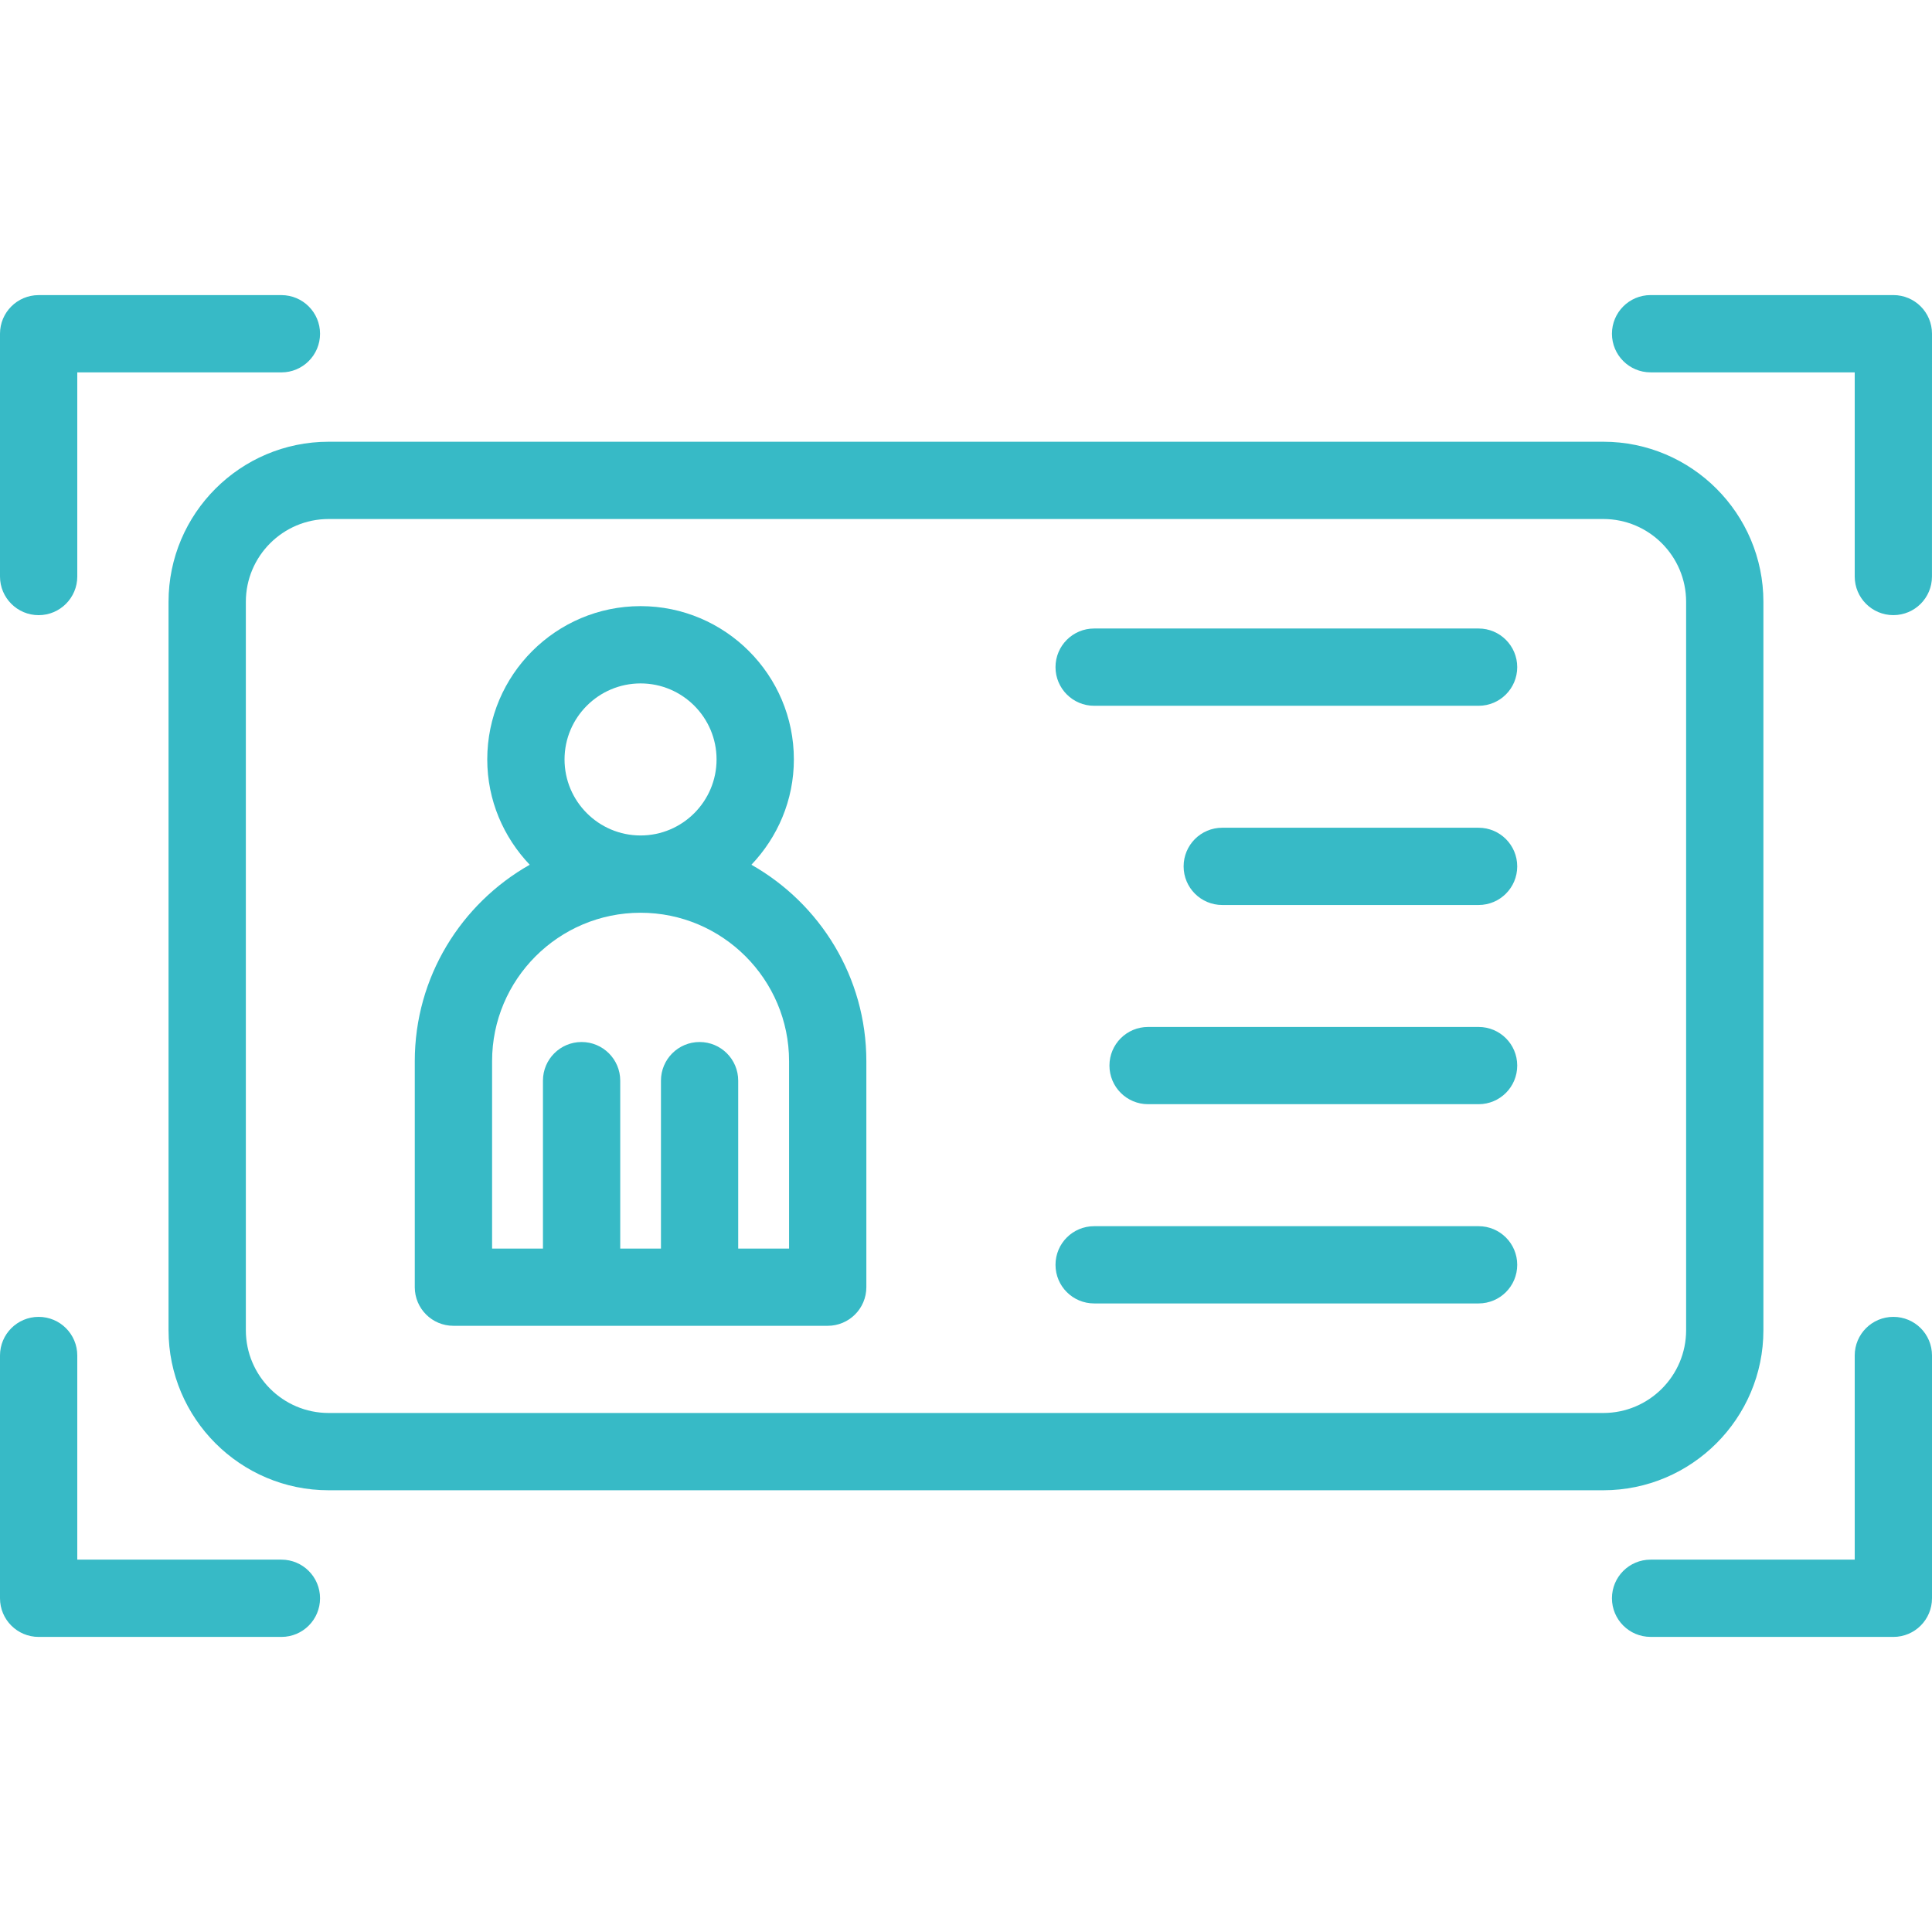 <svg width="64" height="64" viewBox="0 0 64 64" fill="none" xmlns="http://www.w3.org/2000/svg">
<g clip-path="url(#clip0_2264_1722)">
<path d="M58.415 44.064V19.936C58.415 17.013 56.037 14.633 53.112 14.633H10.887C7.963 14.633 5.583 17.011 5.583 19.936V44.064C5.583 46.987 7.962 49.367 10.887 49.367H53.112C56.035 49.366 58.415 46.987 58.415 44.064ZM55.855 44.064C55.855 45.577 54.625 46.807 53.112 46.807H10.887C9.374 46.807 8.144 45.577 8.144 44.064V19.936C8.144 18.423 9.374 17.193 10.887 17.193H53.112C54.625 17.193 55.855 18.423 55.855 19.936V44.064Z" fill="#37BAC6"/>
<path d="M24.891 28.646C25.758 27.735 26.298 26.511 26.298 25.157C26.298 22.356 24.02 20.079 21.22 20.079C18.419 20.079 16.141 22.357 16.141 25.157C16.141 26.511 16.681 27.735 17.548 28.646C15.278 29.931 13.74 32.364 13.74 35.154V42.639C13.74 43.347 14.313 43.919 15.02 43.919H27.419C28.125 43.919 28.699 43.346 28.699 42.639V35.154C28.699 32.366 27.162 29.932 24.891 28.646H24.891ZM18.701 25.157C18.701 23.769 19.831 22.639 21.22 22.639C22.608 22.639 23.737 23.768 23.737 25.157C23.737 26.546 22.608 27.676 21.22 27.676C19.831 27.676 18.701 26.546 18.701 25.157V25.157ZM21.22 30.236C23.932 30.236 26.139 32.443 26.139 35.155V41.361H24.454V35.798C24.454 35.09 23.881 34.518 23.174 34.518C22.468 34.518 21.895 35.09 21.895 35.798V41.361H20.546V35.798C20.546 35.09 19.972 34.518 19.266 34.518C18.559 34.518 17.986 35.09 17.986 35.798V41.361H16.301V35.155C16.299 32.443 18.506 30.236 21.22 30.236H21.22Z" fill="#37BAC6"/>
<path d="M48.98 20.82H36.245C35.537 20.82 34.965 21.393 34.965 22.1C34.965 22.806 35.538 23.38 36.245 23.38H48.98C49.688 23.38 50.26 22.806 50.26 22.1C50.26 21.394 49.687 20.82 48.98 20.82Z" fill="#37BAC6"/>
<path d="M48.98 27.42H40.488C39.78 27.42 39.209 27.993 39.209 28.7C39.209 29.406 39.781 29.979 40.488 29.979H48.98C49.688 29.979 50.26 29.406 50.26 28.7C50.26 27.994 49.687 27.42 48.98 27.42V27.42Z" fill="#37BAC6"/>
<path d="M48.98 34.019H38.032C37.324 34.019 36.752 34.591 36.752 35.298C36.752 36.007 37.325 36.578 38.032 36.578H48.98C49.688 36.578 50.26 36.006 50.26 35.298C50.26 34.591 49.687 34.019 48.98 34.019Z" fill="#37BAC6"/>
<path d="M48.98 40.619H36.245C35.537 40.619 34.965 41.191 34.965 41.899C34.965 42.607 35.538 43.178 36.245 43.178H48.98C49.688 43.178 50.26 42.606 50.26 41.899C50.26 41.191 49.687 40.619 48.98 40.619Z" fill="#37BAC6"/>
<path d="M1.28 20.378C1.986 20.378 2.56 19.804 2.56 19.098L2.56 12.336H9.322C10.029 12.336 10.602 11.762 10.602 11.056C10.602 10.349 10.029 9.776 9.322 9.776L1.28 9.776C0.573 9.776 0 10.349 0 11.055V19.098C0 19.804 0.573 20.378 1.28 20.378L1.28 20.378Z" fill="#37BAC6"/>
<path d="M62.72 9.775H54.678C53.97 9.775 53.398 10.349 53.398 11.055C53.398 11.762 53.97 12.335 54.678 12.335L61.44 12.335V19.098C61.44 19.804 62.012 20.377 62.72 20.377C63.428 20.377 63.999 19.804 63.999 19.098L64 11.055C64 10.348 63.428 9.775 62.72 9.775L62.72 9.775Z" fill="#37BAC6"/>
<path d="M9.322 51.665H2.56V44.903C2.56 44.195 1.987 43.623 1.28 43.623C0.574 43.623 0 44.195 0 44.903V52.945C0 53.653 0.574 54.225 1.28 54.225H9.323C10.029 54.225 10.602 53.653 10.602 52.945C10.602 52.237 10.029 51.665 9.322 51.665Z" fill="#37BAC6"/>
<path d="M62.72 43.623C62.012 43.623 61.44 44.195 61.44 44.902V51.665H54.678C53.97 51.665 53.398 52.237 53.398 52.944C53.398 53.652 53.971 54.224 54.678 54.224L62.72 54.225C63.428 54.225 64 53.652 64 52.945V44.902C64 44.194 63.428 43.623 62.72 43.623V43.623Z" fill="#37BAC6"/>
</g>
<defs>
<clipPath id="clip0_2264_1722">
<rect width="64" height="64" fill="white"/>
</clipPath>
</defs>
</svg>
